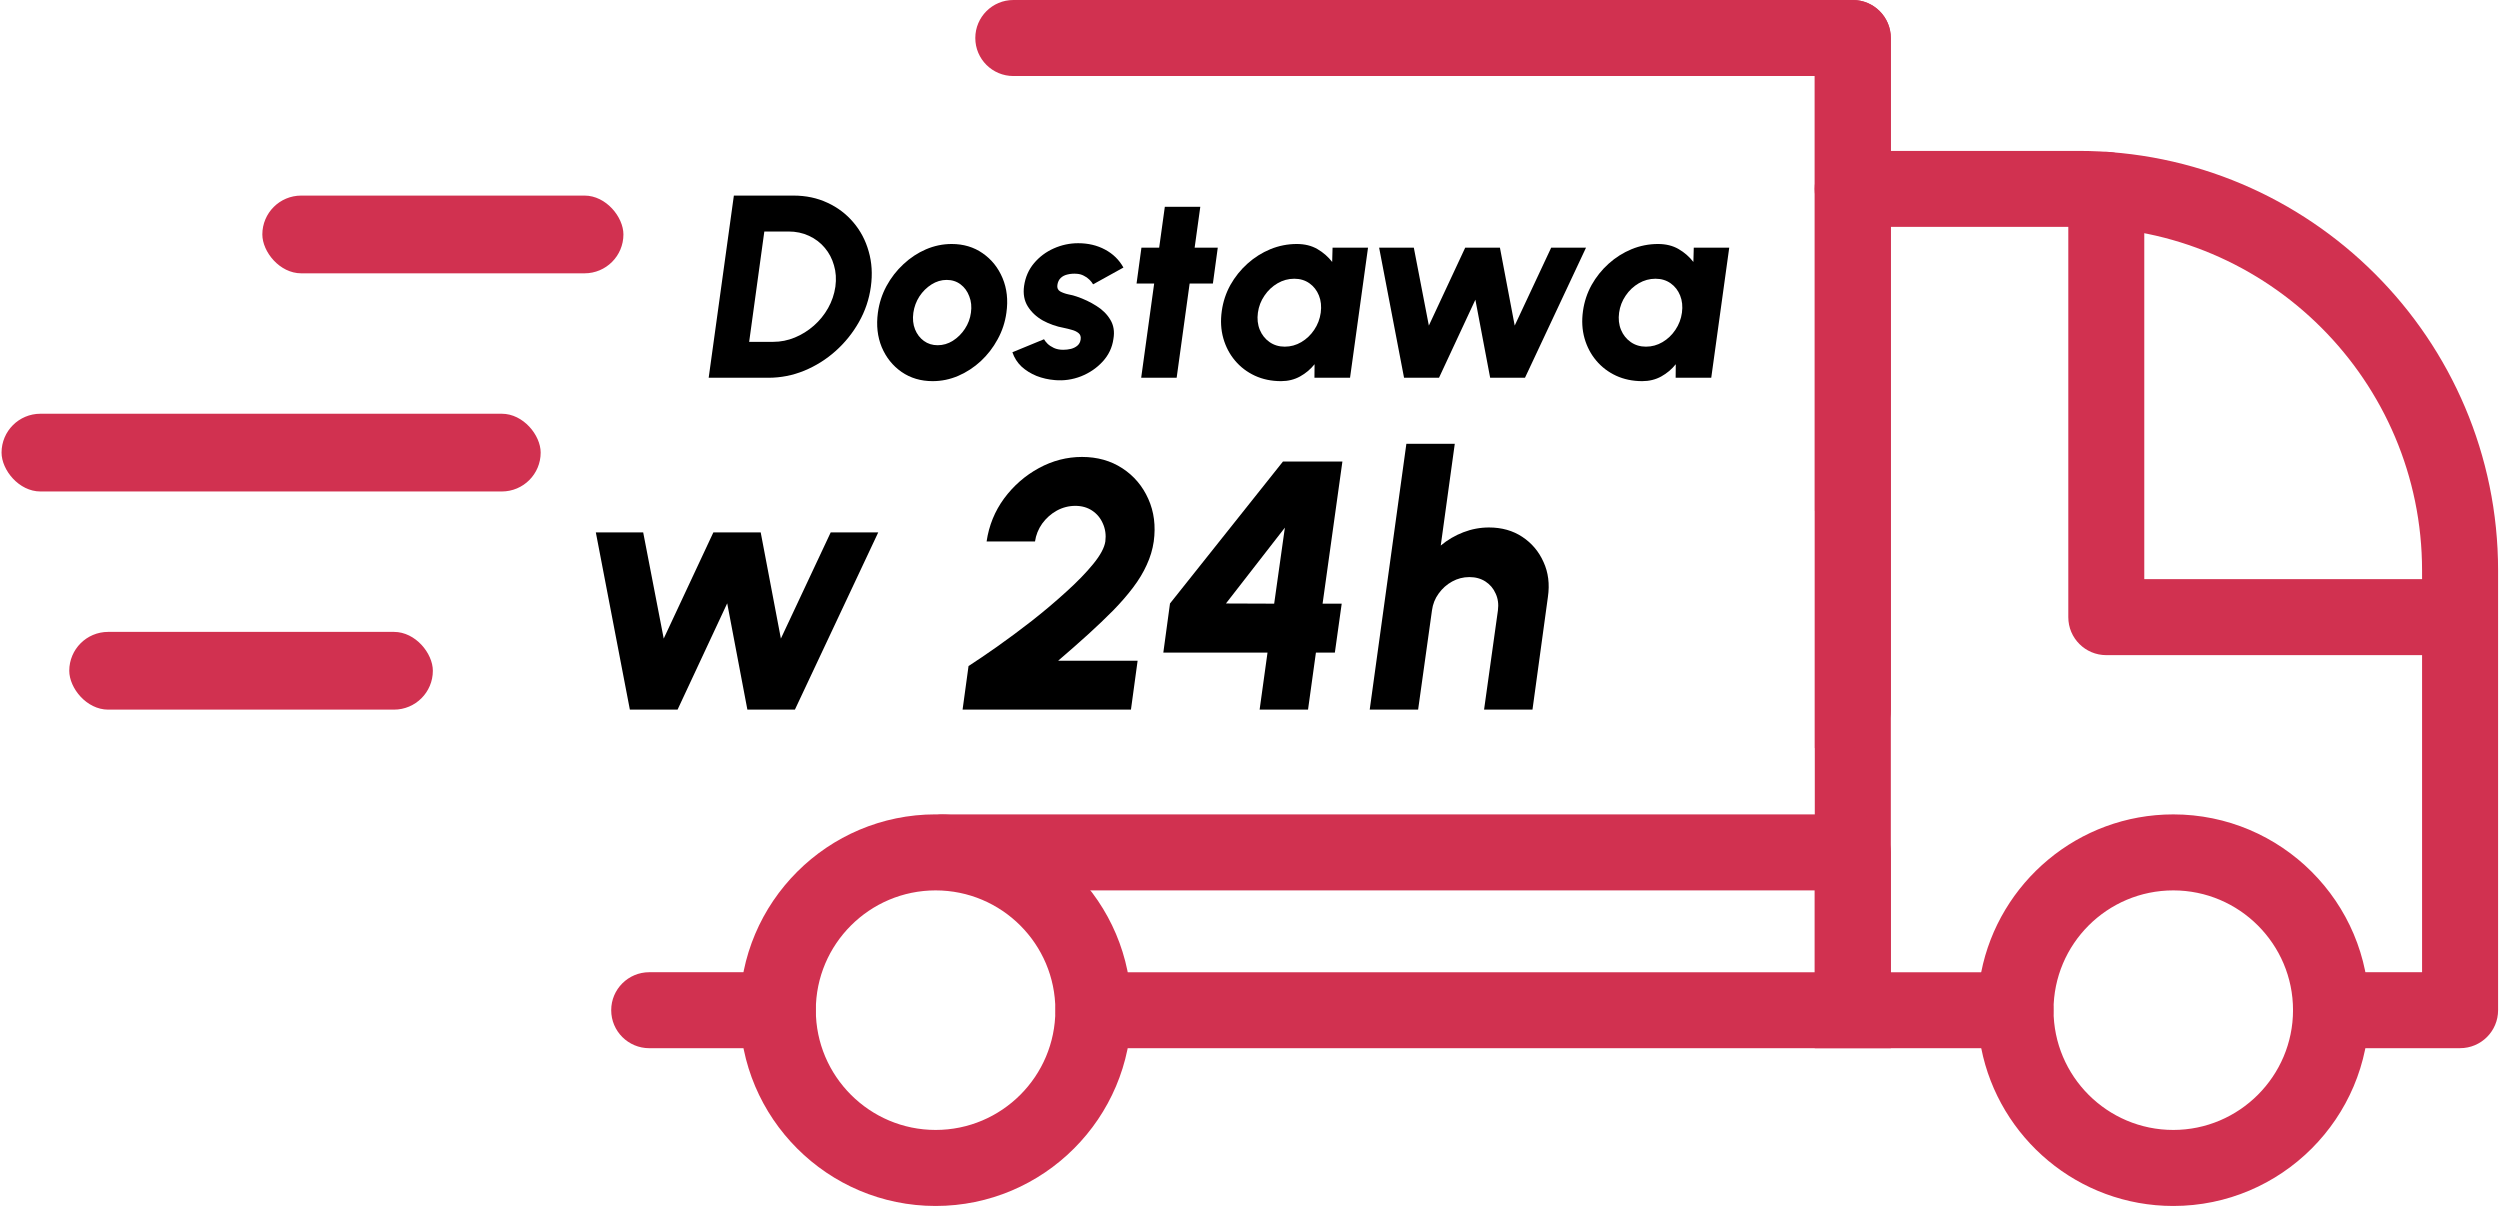 <svg width="997" height="481" viewBox="0 0 997 481" fill="none" xmlns="http://www.w3.org/2000/svg">
<g clip-path="url(#clip0_878_2959)">
<path d="M373.13 355.09C346.76 355.09 325.35 376.53 325.35 402.84C325.35 429.15 346.77 450.62 373.13 450.62C399.49 450.62 420.88 429.21 420.88 402.84C420.88 376.47 399.46 355.09 373.13 355.09ZM373.13 480.94C330.06 480.94 295.02 445.91 295.02 402.84C295.02 359.77 330.06 324.77 373.13 324.77C416.2 324.77 451.21 359.8 451.21 402.84C451.21 445.88 416.17 480.94 373.13 480.94Z" fill="#D13150"/>
<path d="M866.71 324.78C828.81 324.78 797.16 351.9 790.1 387.73C789.13 392.62 788.63 397.67 788.63 402.84C788.63 408.01 789.14 413.11 790.12 418.02C797.19 453.84 828.83 480.94 866.71 480.94C909.77 480.94 944.79 445.9 944.79 402.84C944.79 359.78 909.77 324.78 866.71 324.78ZM866.71 450.62C840.37 450.62 818.95 429.21 818.95 402.84C818.95 376.47 840.37 355.09 866.71 355.09C893.05 355.09 914.46 376.54 914.46 402.84C914.46 429.14 893.04 450.62 866.71 450.62Z" fill="#D13150"/>
<path d="M981.09 418.02H929.7C921.32 418.02 914.53 411.25 914.53 402.87C914.53 394.49 921.32 387.72 929.7 387.72H965.92V227.51C965.92 151.96 904.45 90.48 828.89 90.48H738.86C730.48 90.48 723.68 83.71 723.68 75.33C723.68 66.95 730.48 60.18 738.86 60.18H828.89C921.18 60.18 996.24 135.23 996.24 227.51V402.86C996.24 411.24 989.44 418.01 981.09 418.01" fill="#D13150"/>
<path d="M754.06 15.17V400.22C754.06 408.6 747.26 415.36 738.88 415.36C730.5 415.36 723.74 408.6 723.74 400.22V0H738.88C747.26 0 754.06 6.79 754.06 15.17Z" fill="#D13150"/>
<path d="M310.14 418.02H258.93C250.55 418.02 243.75 411.25 243.75 402.87C243.75 394.49 250.55 387.72 258.93 387.72H310.14C318.52 387.72 325.32 394.49 325.32 402.87C325.32 411.25 318.52 418.02 310.14 418.02Z" fill="#D13150"/>
<path d="M818.89 402.87C818.89 411.25 812.1 418.02 803.72 418.02H436.12C427.74 418.02 420.97 411.25 420.97 402.87C420.97 394.49 427.74 387.73 436.12 387.73H803.72C812.1 387.73 818.89 394.49 818.89 402.87Z" fill="#D13150"/>
<path d="M754.06 15.17V283.18C754.06 291.56 747.26 298.32 738.88 298.32H723.76V203.71H723.73V30.32H404.13C395.75 30.32 388.95 23.55 388.95 15.17C388.95 6.79 395.75 0 404.13 0H738.88C747.26 0 754.06 6.79 754.06 15.17Z" fill="#D13150"/>
<path d="M754.06 339.95V418.02H723.73V355.1H404.13C395.75 355.1 388.95 348.33 388.95 339.95C388.95 331.57 367.28 324.78 375.66 324.78H738.88C747.26 324.78 754.06 331.57 754.06 339.95Z" fill="#D13150"/>
<path d="M981.03 261.27H839.99C831.61 261.27 824.84 254.5 824.84 246.13V75.72C824.84 67.34 831.61 60.55 839.99 60.55C848.37 60.55 855.14 67.35 855.14 75.72V230.95H981.03C989.41 230.95 996.21 237.75 996.21 246.12C996.21 254.49 989.41 261.26 981.03 261.26" fill="#D13150"/>
<path d="M282.62 150.651L292.666 78H316.447C321.401 78 325.912 78.951 329.978 80.854C334.044 82.722 337.495 85.334 340.331 88.69C343.167 92.011 345.2 95.869 346.43 100.262C347.694 104.621 347.985 109.309 347.301 114.325C346.618 119.342 345.029 124.047 342.535 128.44C340.074 132.799 336.965 136.657 333.207 140.013C329.482 143.334 325.314 145.946 320.701 147.849C316.122 149.717 311.356 150.651 306.401 150.651H282.62ZM298.765 136.328H308.349C311.322 136.328 314.192 135.757 316.959 134.616C319.727 133.474 322.256 131.9 324.545 129.893C326.834 127.887 328.731 125.552 330.234 122.888C331.737 120.224 332.711 117.37 333.155 114.325C333.565 111.281 333.377 108.444 332.592 105.815C331.84 103.151 330.61 100.816 328.901 98.809C327.193 96.768 325.092 95.177 322.597 94.035C320.137 92.893 317.421 92.323 314.448 92.323H304.812L298.765 136.328Z" fill="black"/>
<path d="M371.935 152C367.22 152 363.086 150.772 359.532 148.316C356.013 145.859 353.382 142.573 351.639 138.456C349.931 134.304 349.418 129.72 350.102 124.704C350.614 120.899 351.759 117.353 353.536 114.066C355.347 110.745 357.602 107.839 360.301 105.348C363 102.822 365.99 100.85 369.27 99.432C372.585 98.014 376.001 97.304 379.521 97.304C384.236 97.304 388.353 98.532 391.873 100.989C395.426 103.445 398.074 106.749 399.817 110.9C401.56 115.052 402.072 119.653 401.355 124.704C400.842 128.475 399.68 132.004 397.869 135.29C396.093 138.577 393.855 141.483 391.155 144.008C388.456 146.499 385.466 148.454 382.186 149.872C378.906 151.291 375.489 152 371.935 152ZM373.934 137.677C376.087 137.677 378.103 137.089 379.982 135.913C381.896 134.702 383.501 133.111 384.8 131.139C386.098 129.167 386.901 127.022 387.209 124.704C387.55 122.317 387.328 120.137 386.542 118.165C385.791 116.159 384.629 114.568 383.057 113.391C381.485 112.215 379.64 111.627 377.522 111.627C375.403 111.627 373.388 112.232 371.474 113.443C369.561 114.654 367.955 116.245 366.656 118.217C365.392 120.189 364.589 122.352 364.247 124.704C363.906 127.16 364.128 129.374 364.914 131.346C365.7 133.284 366.878 134.823 368.45 135.965C370.022 137.107 371.85 137.677 373.934 137.677Z" fill="black"/>
<path d="M420.708 151.585C418.111 151.377 415.668 150.824 413.379 149.924C411.09 148.99 409.091 147.745 407.382 146.188C405.708 144.597 404.495 142.694 403.743 140.48L416.352 135.29C416.659 135.844 417.137 136.449 417.787 137.107C418.436 137.729 419.273 138.283 420.298 138.767C421.357 139.252 422.587 139.494 423.988 139.494C425.048 139.494 426.09 139.373 427.115 139.13C428.14 138.854 428.994 138.421 429.677 137.833C430.395 137.21 430.822 136.397 430.959 135.394C431.13 134.287 430.856 133.439 430.139 132.851C429.421 132.263 428.533 131.831 427.473 131.554C426.414 131.243 425.372 130.983 424.347 130.776C421.306 130.222 418.487 129.236 415.89 127.818C413.328 126.365 411.329 124.496 409.894 122.213C408.459 119.93 407.963 117.197 408.407 114.014C408.92 110.52 410.235 107.51 412.354 104.985C414.506 102.424 417.137 100.453 420.247 99.069C423.356 97.685 426.602 96.993 429.985 96.993C433.983 96.993 437.553 97.841 440.697 99.536C443.874 101.231 446.317 103.618 448.026 106.697L435.93 113.391C435.554 112.734 435.059 112.111 434.444 111.523C433.829 110.9 433.094 110.381 432.24 109.966C431.42 109.517 430.497 109.257 429.472 109.188C428.14 109.084 426.91 109.171 425.782 109.447C424.655 109.69 423.732 110.157 423.014 110.849C422.297 111.54 421.853 112.475 421.682 113.651C421.511 114.792 421.87 115.64 422.758 116.194C423.681 116.712 424.774 117.11 426.038 117.387C427.337 117.629 428.464 117.923 429.421 118.269C432.257 119.238 434.871 120.483 437.263 122.006C439.655 123.493 441.5 125.327 442.798 127.506C444.131 129.686 444.541 132.246 444.028 135.187C443.55 138.612 442.115 141.621 439.723 144.216C437.365 146.776 434.495 148.731 431.112 150.08C427.73 151.395 424.262 151.896 420.708 151.585Z" fill="black"/>
<path d="M483.703 113.08H474.426L469.249 150.651H455.104L460.28 113.08H453.258L455.206 98.757H462.279L464.534 82.463H478.68L476.425 98.757H485.65L483.703 113.08Z" fill="black"/>
<path d="M531.426 98.757H545.571L538.396 150.651H524.199L524.25 145.254C522.644 147.26 520.714 148.886 518.459 150.132C516.203 151.377 513.675 152 510.873 152C507.046 152 503.561 151.273 500.418 149.82C497.308 148.367 494.677 146.361 492.525 143.801C490.372 141.241 488.817 138.283 487.861 134.927C486.904 131.537 486.699 127.904 487.246 124.029C487.758 120.328 488.903 116.868 490.679 113.651C492.49 110.433 494.763 107.597 497.496 105.14C500.23 102.684 503.271 100.764 506.619 99.38C510.002 97.996 513.521 97.304 517.177 97.304C520.321 97.304 523.054 97.979 525.378 99.328C527.701 100.677 529.666 102.39 531.272 104.466L531.426 98.757ZM512.359 138.248C514.717 138.248 516.921 137.643 518.971 136.432C521.021 135.221 522.73 133.595 524.096 131.554C525.497 129.478 526.369 127.195 526.71 124.704C527.052 122.179 526.813 119.895 525.993 117.854C525.173 115.813 523.908 114.187 522.2 112.976C520.492 111.765 518.476 111.16 516.152 111.16C513.795 111.16 511.574 111.765 509.489 112.976C507.405 114.187 505.662 115.83 504.262 117.906C502.861 119.947 501.989 122.213 501.648 124.704C501.306 127.195 501.562 129.478 502.416 131.554C503.271 133.595 504.569 135.221 506.312 136.432C508.054 137.643 510.07 138.248 512.359 138.248Z" fill="black"/>
<path d="M573.876 150.651H559.935L549.992 98.757H563.83L569.827 129.842L584.331 98.757H598.17L604.064 129.842L618.62 98.757H632.509L608.164 150.651H594.274L588.38 119.515L573.876 150.651Z" fill="black"/>
<path d="M675.474 98.757H689.62L682.445 150.651H668.248L668.299 145.254C666.693 147.26 664.762 148.886 662.507 150.132C660.252 151.377 657.724 152 654.922 152C651.095 152 647.61 151.273 644.466 149.82C641.357 148.367 638.726 146.361 636.573 143.801C634.421 141.241 632.866 138.283 631.909 134.927C630.953 131.537 630.748 127.904 631.294 124.029C631.807 120.328 632.951 116.868 634.728 113.651C636.539 110.433 638.811 107.597 641.545 105.14C644.278 102.684 647.319 100.764 650.668 99.38C654.05 97.996 657.57 97.304 661.226 97.304C664.369 97.304 667.103 97.979 669.426 99.328C671.75 100.677 673.715 102.39 675.32 104.466L675.474 98.757ZM656.408 138.248C658.766 138.248 660.97 137.643 663.02 136.432C665.07 135.221 666.778 133.595 668.145 131.554C669.546 129.478 670.417 127.195 670.759 124.704C671.101 122.179 670.861 119.895 670.041 117.854C669.221 115.813 667.957 114.187 666.249 112.976C664.54 111.765 662.524 111.16 660.201 111.16C657.843 111.16 655.622 111.765 653.538 112.976C651.454 114.187 649.711 115.83 648.31 117.906C646.909 119.947 646.038 122.213 645.696 124.704C645.355 127.195 645.611 129.478 646.465 131.554C647.319 133.595 648.618 135.221 650.36 136.432C652.103 137.643 654.119 138.248 656.408 138.248Z" fill="black"/>
<path d="M270.215 283H251.19L237.62 212.333H256.506L264.689 254.663L284.484 212.333H303.37L311.414 254.663L331.278 212.333H350.234L317.009 283H298.054L290.01 240.6L270.215 283Z" fill="black"/>
<path d="M383.874 283L386.252 265.616C389.33 263.637 393.083 261.093 397.513 257.984C401.99 254.828 406.653 251.365 411.503 247.596C416.352 243.78 420.922 239.917 425.212 236.007C429.549 232.096 433.139 228.398 435.984 224.912C438.828 221.426 440.437 218.434 440.81 215.937C441.137 213.346 440.81 210.967 439.831 208.8C438.898 206.633 437.476 204.913 435.564 203.641C433.652 202.369 431.414 201.733 428.849 201.733C426.238 201.733 423.767 202.369 421.435 203.641C419.15 204.913 417.215 206.633 415.629 208.8C414.091 210.967 413.135 213.346 412.762 215.937H393.456C394.389 209.577 396.721 203.853 400.451 198.765C404.228 193.677 408.845 189.649 414.3 186.681C419.756 183.713 425.492 182.229 431.507 182.229C437.616 182.229 442.978 183.737 447.595 186.752C452.211 189.767 455.662 193.842 457.947 198.977C460.232 204.065 460.955 209.719 460.115 215.937C459.649 219.141 458.716 222.25 457.318 225.265C455.965 228.28 454.147 231.296 451.862 234.311C449.623 237.279 446.989 240.317 443.958 243.427C440.927 246.489 437.569 249.692 433.885 253.037C430.248 256.335 426.285 259.821 421.995 263.496H453.68L451.022 283H383.874Z" fill="black"/>
<path d="M502.336 283L505.483 260.245H463.935L466.593 240.671L511.639 184.067H535.35L527.447 240.741H535.071L532.343 260.245H524.789L521.641 283H502.336ZM488.906 240.671L508.141 240.741L512.408 210.425L488.906 240.671Z" fill="black"/>
<path d="M617.306 238.056L611.151 283H591.845L597.371 243.427C597.698 240.93 597.394 238.692 596.462 236.713C595.576 234.688 594.224 233.086 592.405 231.908C590.586 230.73 588.441 230.141 585.97 230.141C583.545 230.141 581.26 230.73 579.115 231.908C576.97 233.086 575.175 234.688 573.729 236.713C572.284 238.692 571.398 240.93 571.071 243.427L565.545 283H546.24L560.859 177H580.164L574.569 217.563C577.273 215.301 580.281 213.535 583.592 212.263C586.902 210.991 590.307 210.355 593.804 210.355C598.887 210.355 603.317 211.603 607.094 214.1C610.871 216.597 613.692 219.942 615.557 224.135C617.469 228.28 618.052 232.921 617.306 238.056Z" fill="black"/>
<rect x="27.62" y="252" width="145" height="31" rx="15.5" fill="#D13150"/>
<rect x="0.62" y="165" width="215" height="31" rx="15.5" fill="#D13150"/>
<rect x="104.62" y="78" width="144" height="31" rx="15.5" fill="#D13150"/>
</g>
<defs>
<clipPath id="clip0_878_2959">
<rect width="996" height="481" fill="white" transform="translate(0.62)"/>
</clipPath>
</defs>
</svg>
